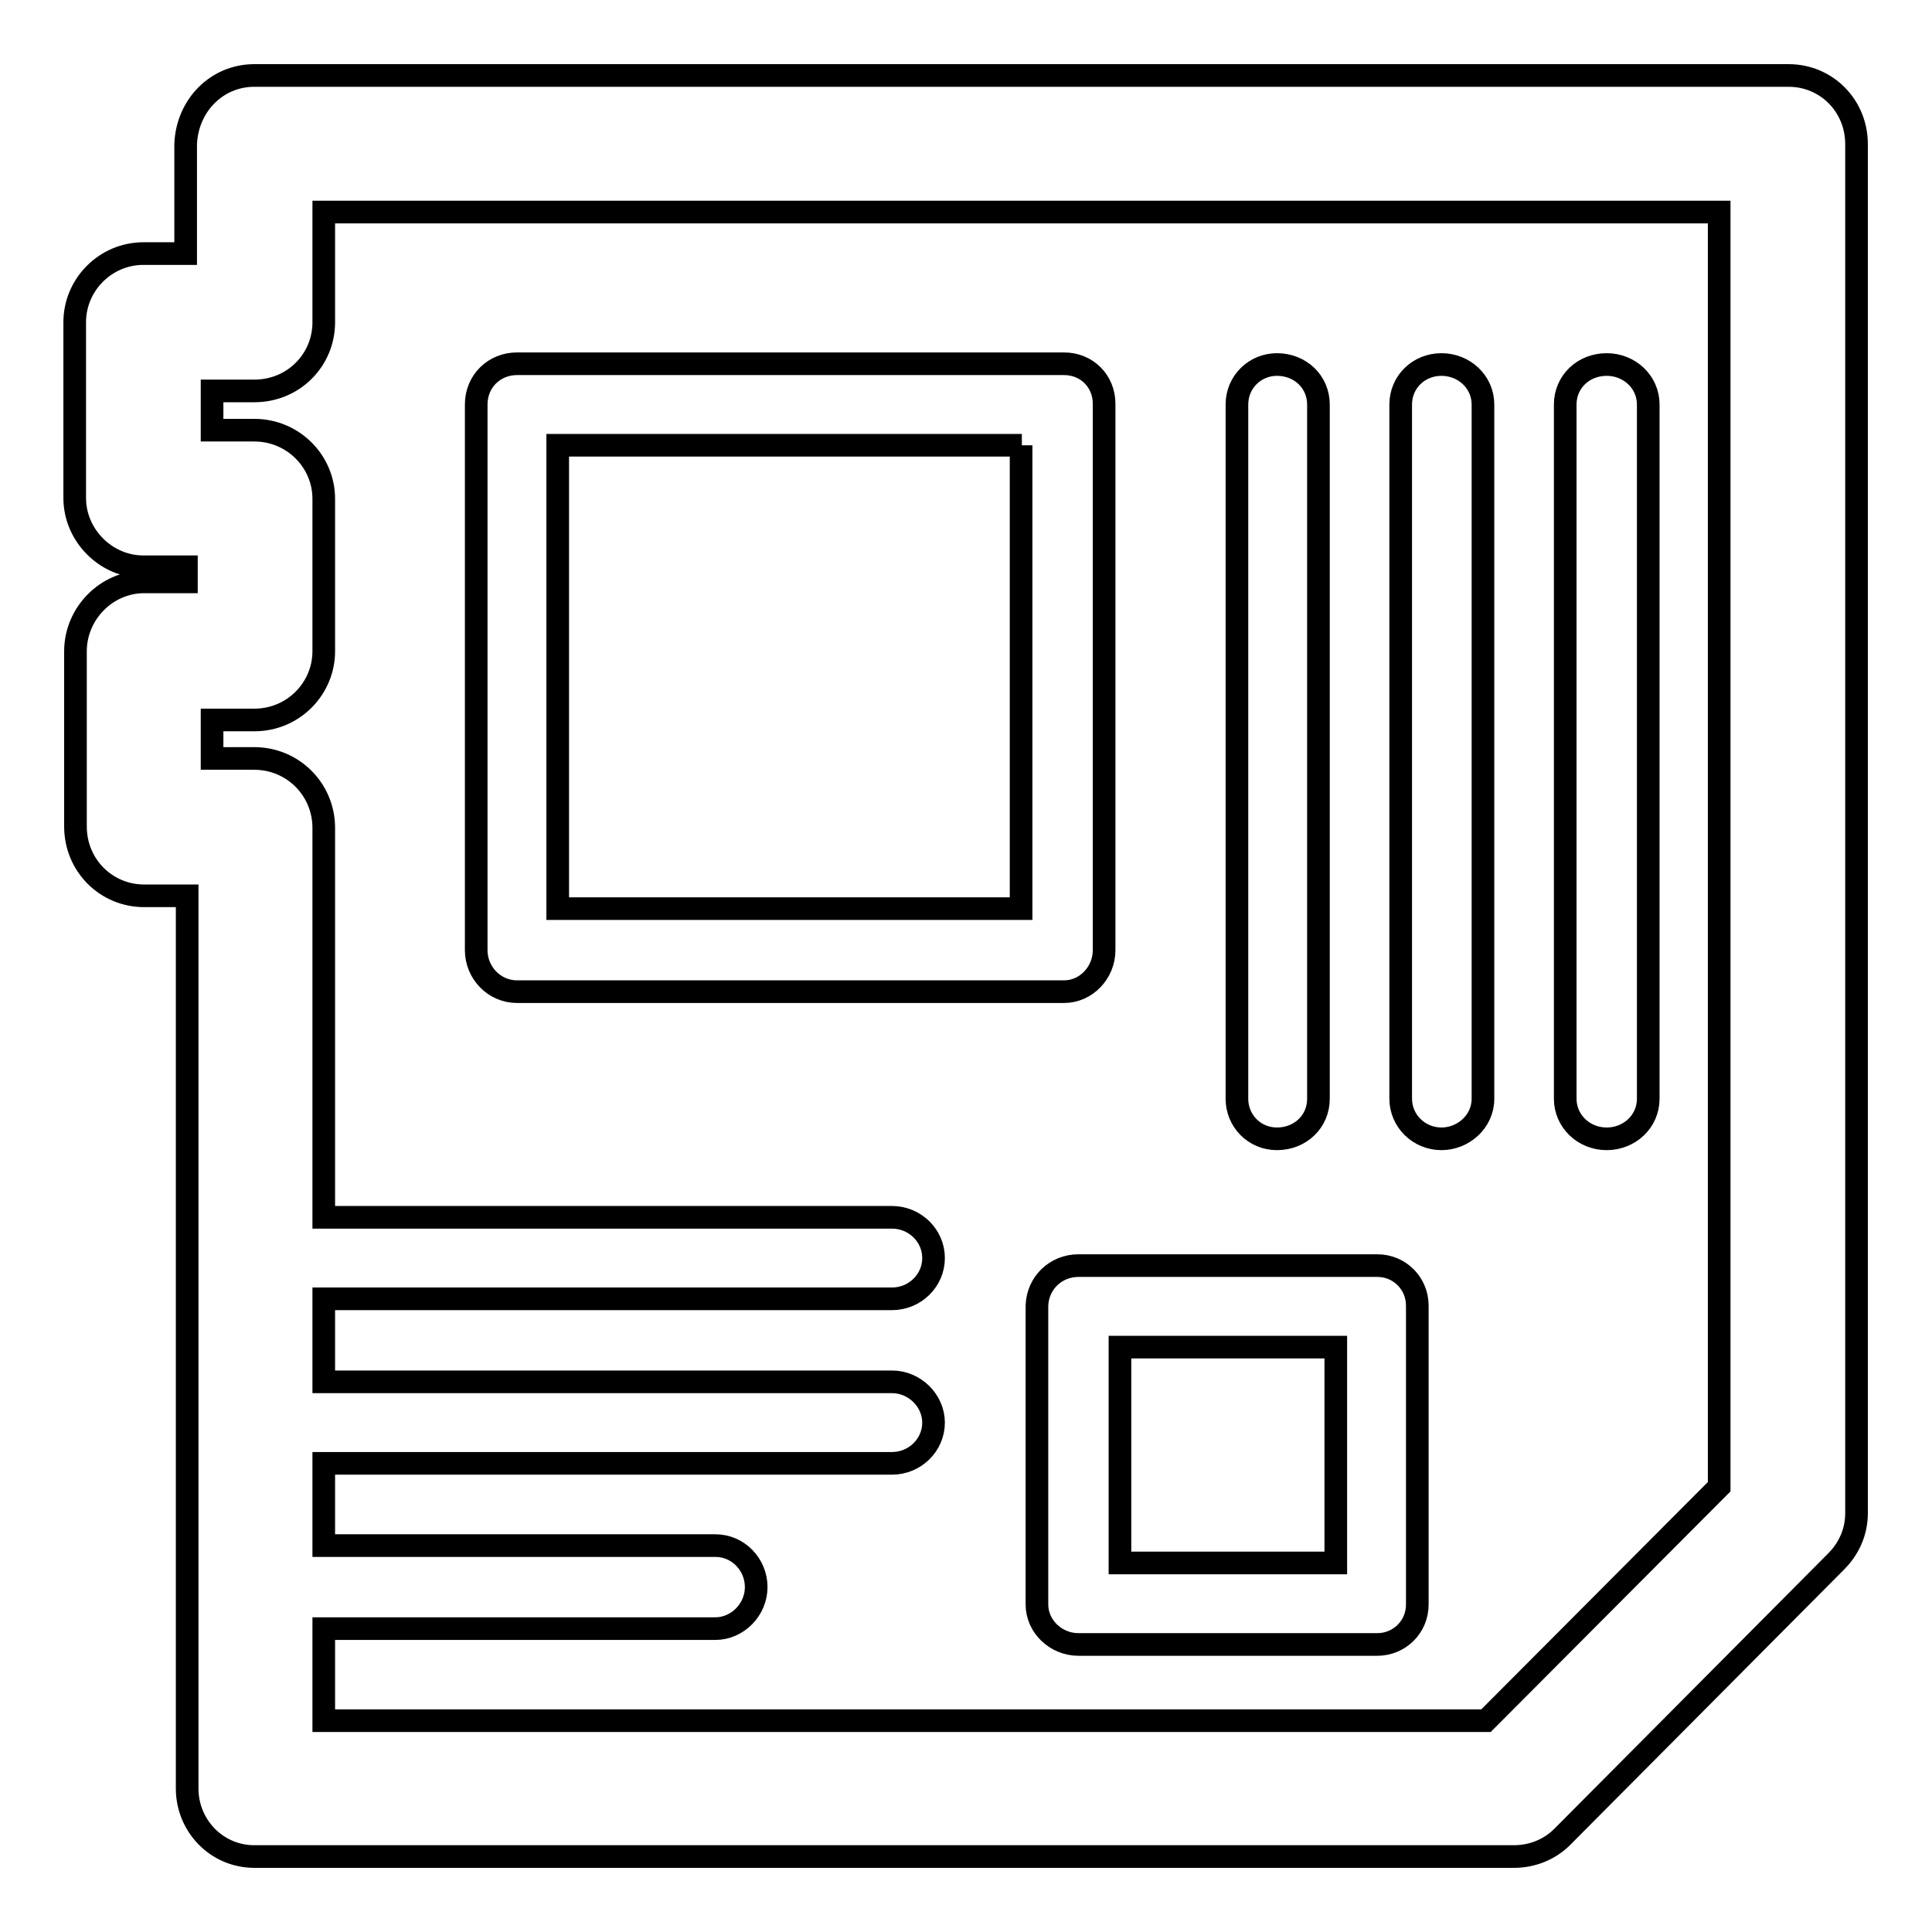 <?xml version="1.0" encoding="utf-8"?>
<!-- Svg Vector Icons : http://www.onlinewebfonts.com/icon -->
<!DOCTYPE svg PUBLIC "-//W3C//DTD SVG 1.1//EN" "http://www.w3.org/Graphics/SVG/1.1/DTD/svg11.dtd">
<svg version="1.1" xmlns="http://www.w3.org/2000/svg" xmlns:xlink="http://www.w3.org/1999/xlink" x="0px" y="0px" viewBox="0 0 256 256" enable-background="new 0 0 256 256" xml:space="preserve">
<g><g><path stroke-width="3" fill-opacity="0" stroke="#000000"  d="M33.7,10h0.3H237c5,0,9,4,9,9.1v0.1v181.3c0,2.6-1.1,4.8-2.7,6.4L207,243.4c-1.7,1.7-4,2.6-6.4,2.6h-0.3H33.7c-5,0-8.9-4.1-8.9-9v-0.3v-118h-5.7c-5,0-9.1-4-9.1-9.2v-0.2V86.3c0-5,4.1-9.2,9.1-9.2h0.1h5.5v-2h-5.7c-5,0-9.1-4.2-9.1-9.1v-0.2V42.7c0-5,4.1-9.1,9.1-9.1h0.1h5.5V19.1C24.8,14,28.7,10,33.7,10L33.7,10z M142.9,167.7L142.9,167.7h0.1h39.5c3,0,5.3,2.4,5.3,5.3v0.1v39.5c0,3-2.4,5.3-5.3,5.3h-0.1h-39.5c-3,0-5.5-2.4-5.5-5.3v-0.2V173C137.5,170,139.9,167.7,142.9,167.7L142.9,167.7z M177,178.5L177,178.5h-28.6v28.6H177L177,178.5L177,178.5z M42.9,161.3L42.9,161.3h75.3c3,0,5.5,2.4,5.5,5.4c0,3-2.5,5.4-5.5,5.4H42.9v11h75.3c3,0,5.5,2.5,5.5,5.4c0,3-2.5,5.4-5.5,5.4H42.9v10.9h51.9c3,0,5.4,2.5,5.4,5.5s-2.5,5.5-5.4,5.5H42.9v12.2h154l30.9-31V28.1H42.9v14.4v0.2c0,5-4,9.1-9.2,9.1h-5.6v5.2h5.3h0.3c5.1,0,9.2,4.1,9.2,9.1v19.9v0.3c0,4.9-4,9.1-9.2,9.1h-5.6v5.1h5.3h0.3c5.1,0,9.2,4.1,9.2,9.2L42.9,161.3L42.9,161.3z M207.4,53.6L207.4,53.6c0-3,2.4-5.3,5.5-5.3c3,0,5.5,2.3,5.5,5.3v92c0,3-2.5,5.3-5.5,5.3c-3.1,0-5.5-2.4-5.5-5.3V53.6L207.4,53.6z M185.6,53.6L185.6,53.6c0-3,2.4-5.3,5.4-5.3c3,0,5.5,2.3,5.5,5.3v92c0,3-2.6,5.3-5.5,5.3c-3,0-5.4-2.4-5.4-5.3V53.6L185.6,53.6z M163.9,53.6L163.9,53.6c0-3,2.4-5.3,5.3-5.3c3.1,0,5.5,2.3,5.5,5.3v92c0,3-2.4,5.3-5.5,5.3c-3,0-5.3-2.4-5.3-5.3V53.6L163.9,53.6z M68.5,48.2L68.5,48.2h0.1h72.4c3,0,5.3,2.3,5.3,5.3v0.1v72.3c0,3-2.4,5.5-5.3,5.5h-0.3H68.5c-3,0-5.4-2.5-5.4-5.5v-0.1V53.6C63.1,50.5,65.5,48.2,68.5,48.2L68.5,48.2z M135.4,59L135.4,59H73.9v61.4h61.4V59L135.4,59z"/></g></g>
</svg>